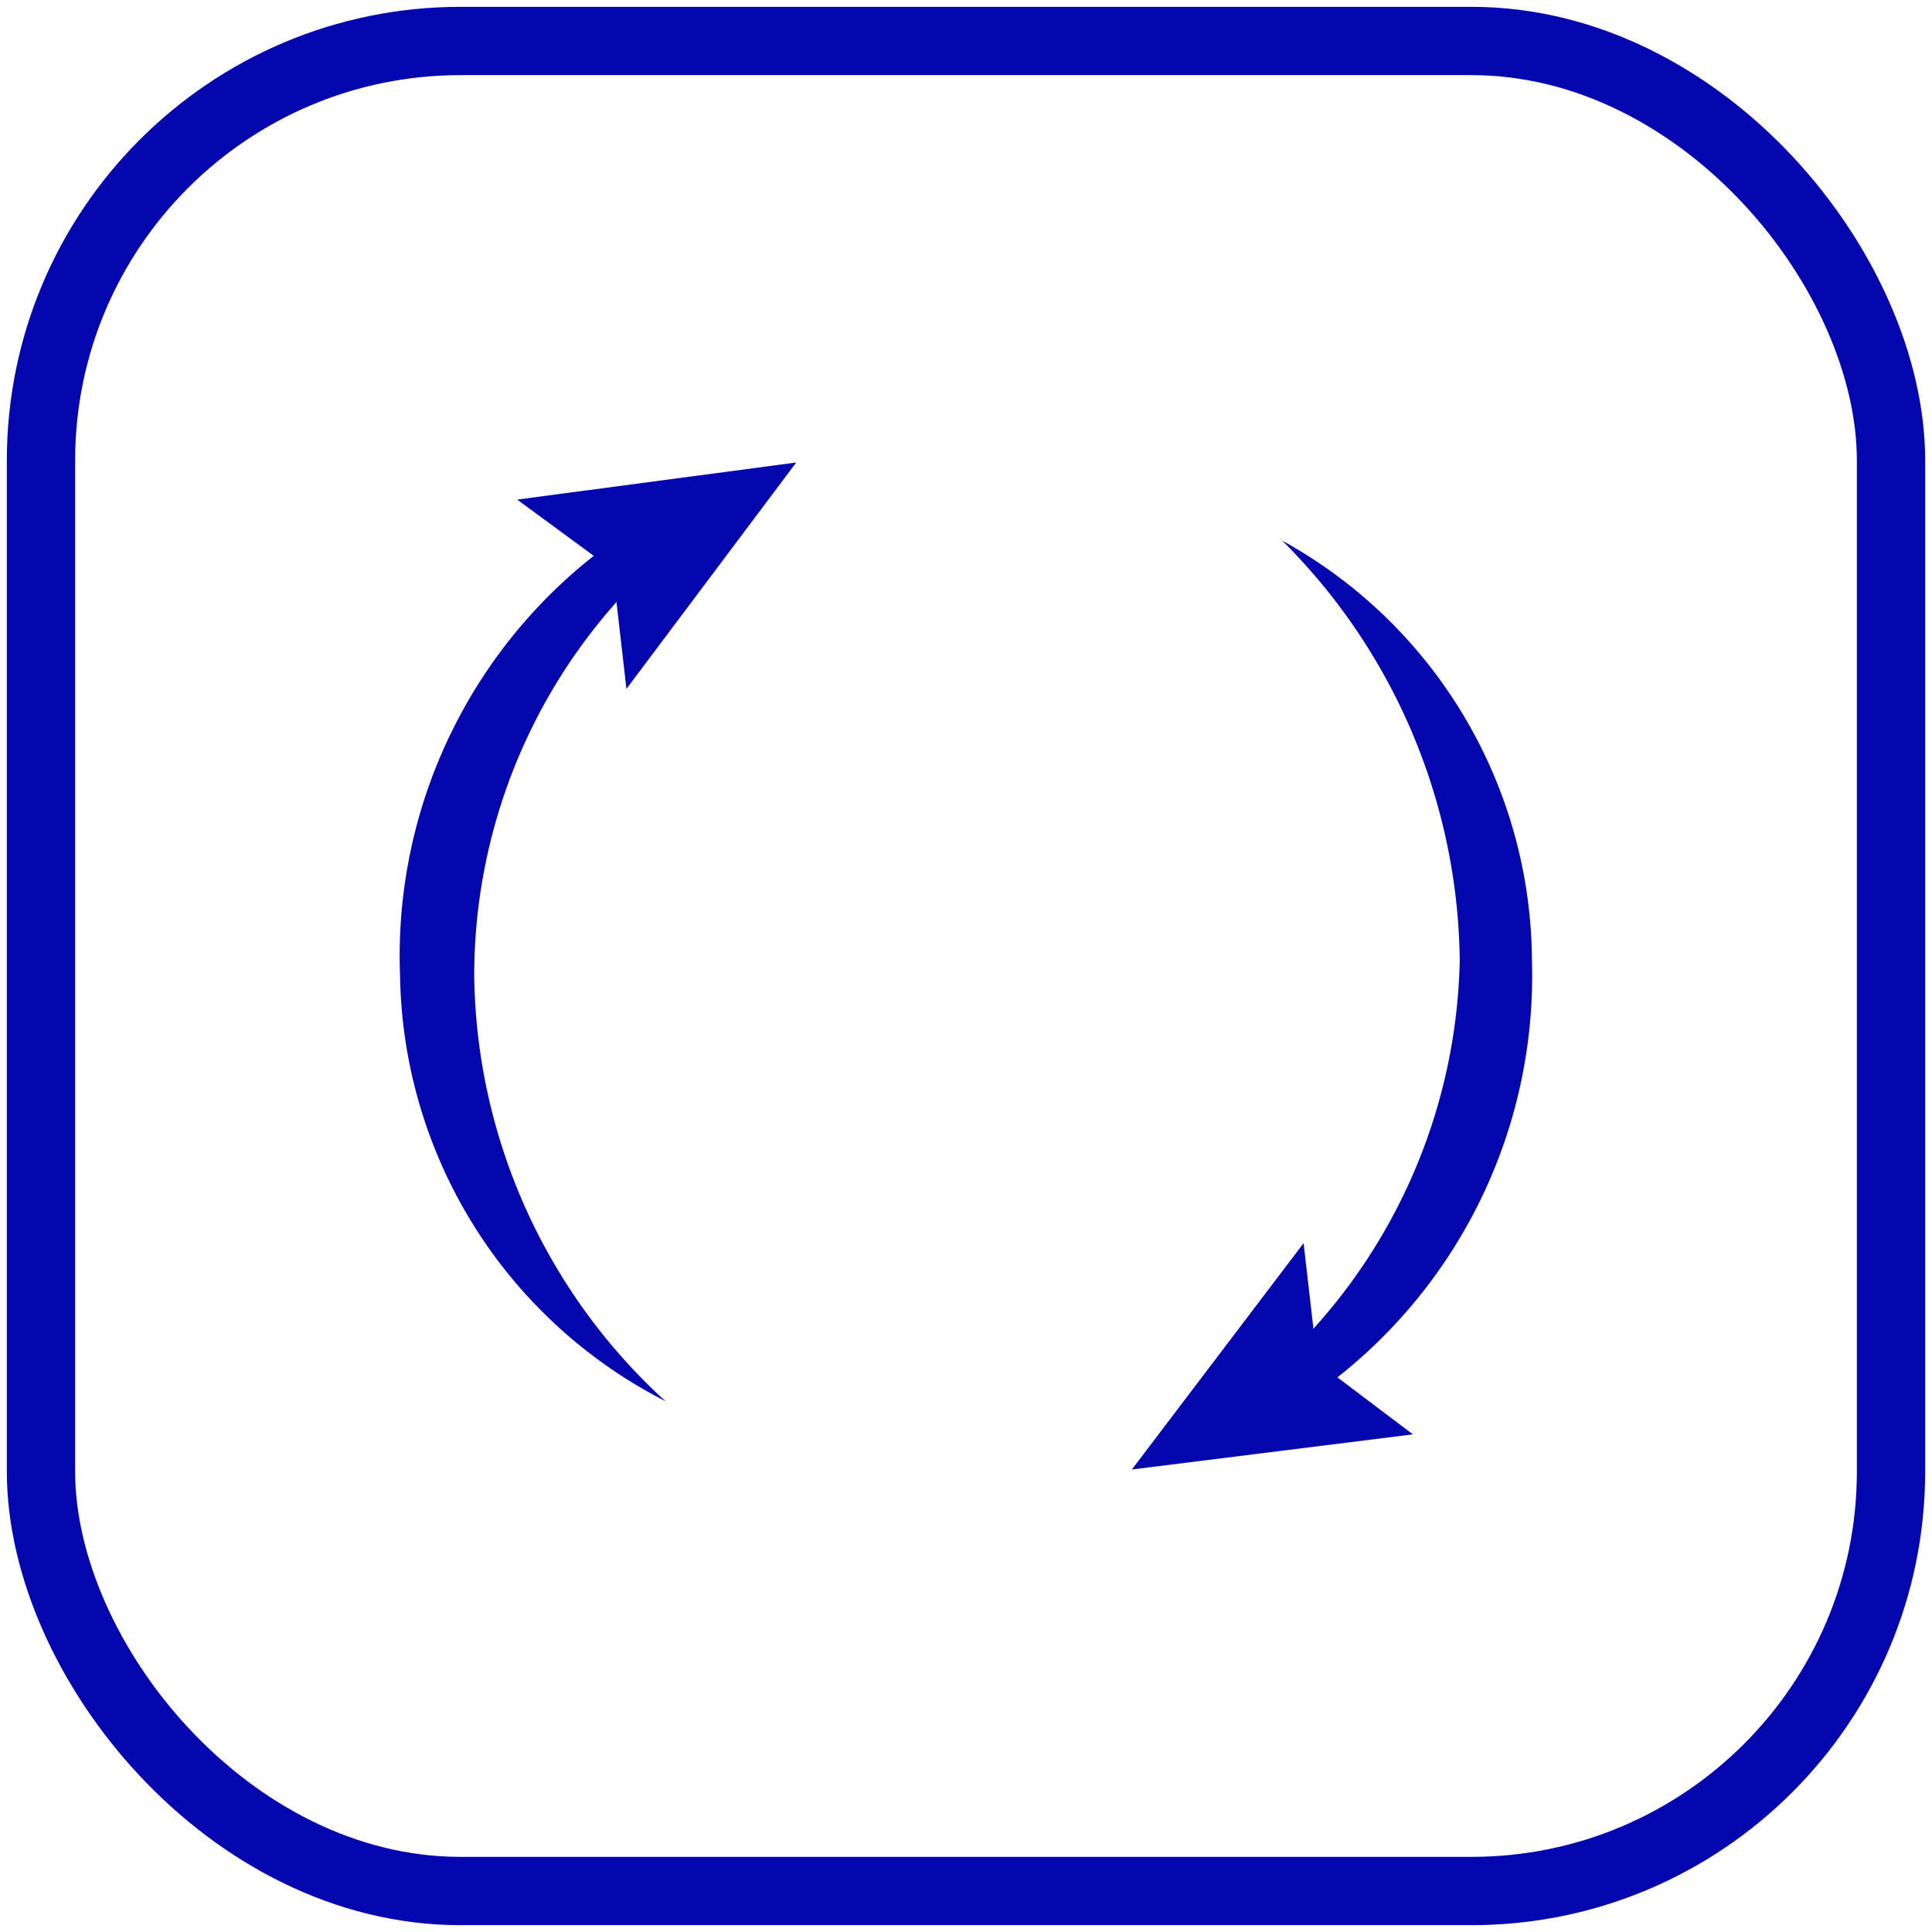 <?xml version="1.0" encoding="UTF-8"?> <svg xmlns="http://www.w3.org/2000/svg" id="Слой_1" data-name="Слой 1" viewBox="0 0 9.9 9.9"><defs><style> .cls-1 { fill: none; stroke: #0407ad; stroke-miterlimit: 10; stroke-width: 0.35px; } .cls-2 { fill: #0407ad; } </style></defs><rect class="cls-1" x="0.21" y="0.21" width="9.48" height="9.48" rx="2.15"></rect><g><g><path class="cls-2" d="M3.41,7.18A2.49,2.49,0,0,1,2.05,5,2.61,2.61,0,0,1,3.22,2.72l.13.17A2.88,2.88,0,0,0,2.43,5,3,3,0,0,0,3.41,7.18Z"></path><polygon class="cls-2" points="3.21 3.53 3.14 2.92 2.65 2.56 4.08 2.37 3.21 3.53"></polygon></g><g><path class="cls-2" d="M6.57,2.77A2.47,2.47,0,0,1,7.85,4.92,2.62,2.62,0,0,1,6.67,7.19L6.54,7a2.9,2.9,0,0,0,.94-2.08A3.08,3.08,0,0,0,6.57,2.77Z"></path><polygon class="cls-2" points="6.68 6.37 6.75 6.98 7.24 7.35 5.8 7.53 6.68 6.37"></polygon></g></g></svg> 